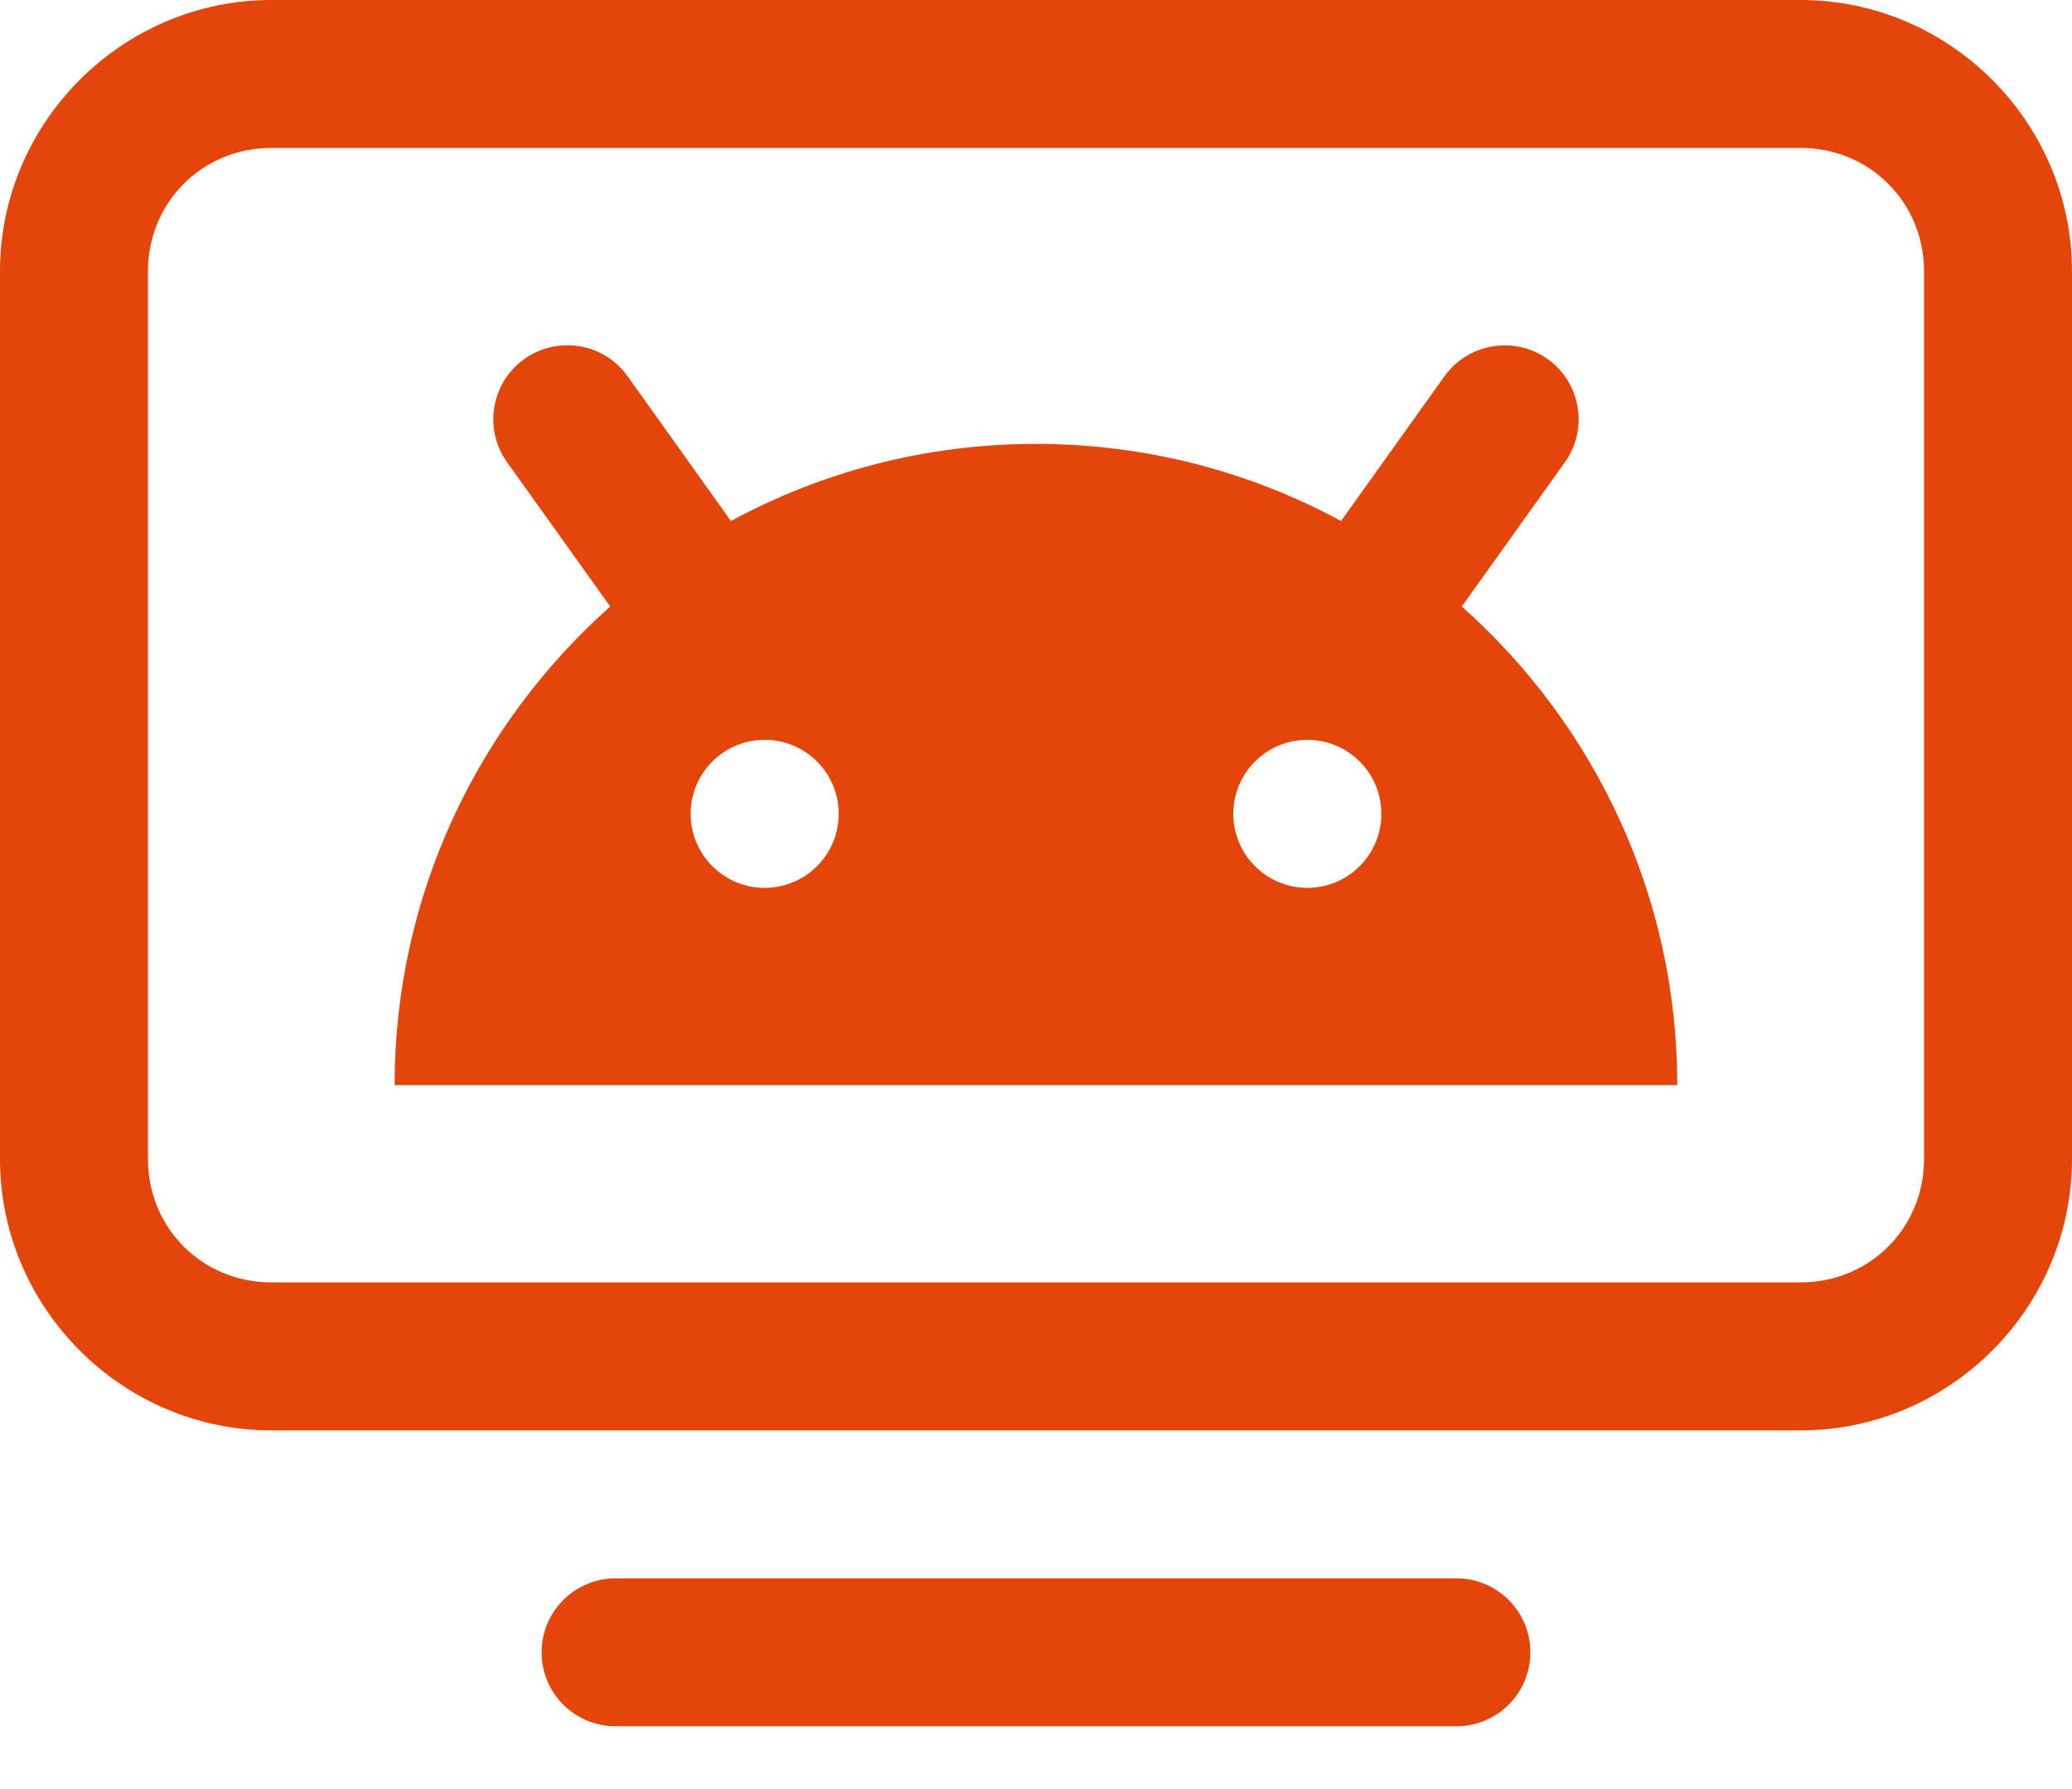 <svg width="22" height="19" viewBox="0 0 22 19" fill="none" xmlns="http://www.w3.org/2000/svg">
<g clip-path="url(#clip0_482_16189)">
<path d="M2.881 0C1.299 0 0 1.299 0 2.881V12.309C0 13.891 1.299 15.191 2.881 15.191H19.119C20.701 15.191 22 13.891 22 12.309V2.881C22 1.299 20.701 0 19.119 0H2.881ZM2.881 1.571H19.119C19.851 1.571 20.429 2.149 20.429 2.881V12.309C20.429 13.042 19.851 13.619 19.119 13.619H2.881C2.149 13.619 1.571 13.042 1.571 12.309V2.881C1.571 2.149 2.149 1.571 2.881 1.571ZM6.003 3.667C5.852 3.671 5.7 3.718 5.568 3.812C5.214 4.064 5.132 4.555 5.384 4.909L6.479 6.441C5.078 7.689 4.19 9.5 4.19 11.524H17.809C17.809 9.5 16.922 7.688 15.521 6.441L16.616 4.909C16.868 4.555 16.785 4.065 16.433 3.813C16.079 3.562 15.59 3.644 15.337 3.996L14.239 5.533C13.276 5.011 12.172 4.714 11 4.714C9.828 4.714 8.724 5.011 7.761 5.533L6.663 3.995C6.506 3.774 6.256 3.66 6.003 3.667ZM8.119 7.857C8.553 7.857 8.905 8.209 8.905 8.643C8.905 9.077 8.553 9.429 8.119 9.429C7.685 9.429 7.333 9.077 7.333 8.643C7.333 8.209 7.685 7.857 8.119 7.857ZM13.881 7.857C14.315 7.857 14.667 8.209 14.667 8.643C14.667 9.077 14.315 9.429 13.881 9.429C13.447 9.429 13.095 9.077 13.095 8.643C13.095 8.209 13.447 7.857 13.881 7.857ZM6.548 16.762C6.114 16.756 5.757 17.102 5.751 17.536C5.744 17.97 6.091 18.327 6.525 18.333H6.548H15.452C15.886 18.34 16.243 17.993 16.249 17.559C16.256 17.125 15.909 16.768 15.475 16.762H15.452H6.548Z" fill="#E3450A"/>
</g>
<defs>
<clipPath id="clip0_482_16189">
<rect width="22" height="18.333" fill="white"/>
</clipPath>
</defs>
</svg>
